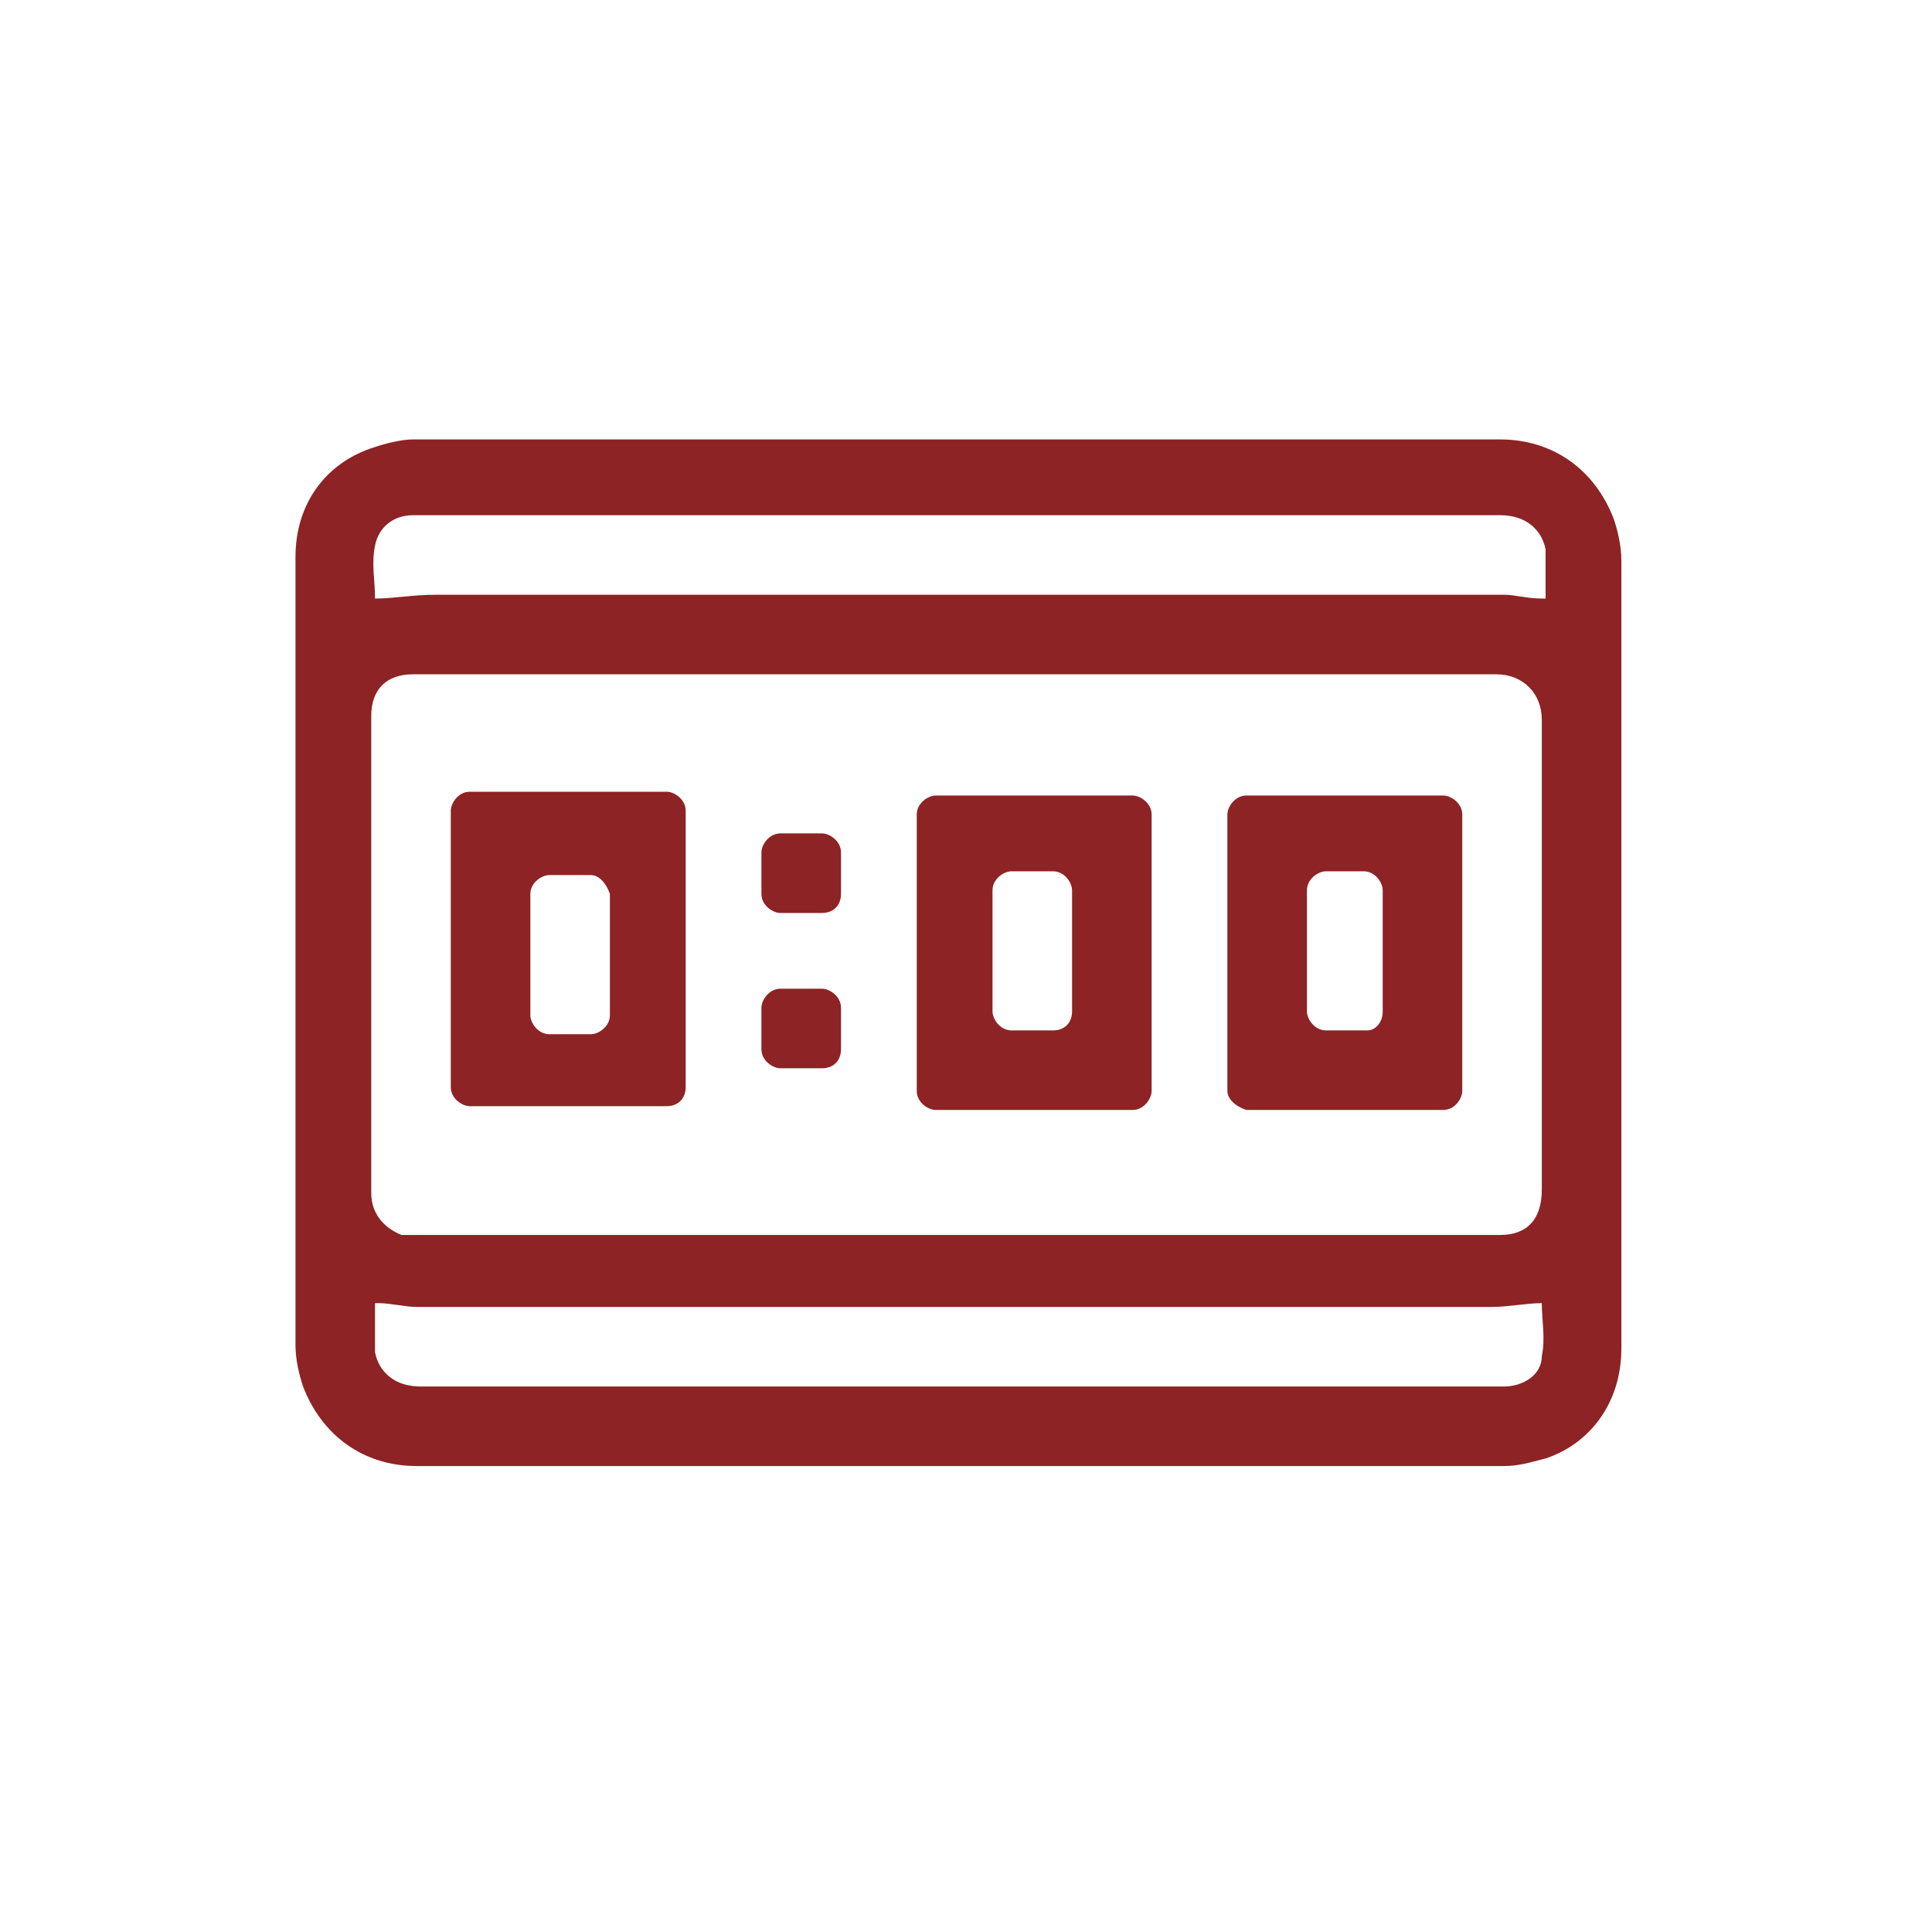 <?xml version="1.0" encoding="UTF-8"?>
<svg xmlns="http://www.w3.org/2000/svg" xmlns:xlink="http://www.w3.org/1999/xlink" version="1.1" id="Слой_1" x="0px" y="0px" width="51px" height="51px" viewBox="0 0 51 51" style="enable-background:new 0 0 51 51;" xml:space="preserve">
<style type="text/css">
	.st0{fill:#8D2324;}
</style>
<path class="st0" d="M25.3,38.7c-4.8,0-9.6,0-14.3,0c-1.4,0-2.5-0.8-3-2.1c-0.1-0.3-0.2-0.7-0.2-1.1c0-2.3,0-4.6,0-6.9  c0-4.6,0-9.3,0-13.9c0-1.4,0.8-2.5,2.1-2.9c0.3-0.1,0.7-0.2,1-0.2c9.6,0,19.2,0,28.7,0c1.4,0,2.5,0.8,3,2.1c0.1,0.3,0.2,0.7,0.2,1.1  c0,1.8,0,3.6,0,5.4c0,5.1,0,10.3,0,15.4c0,1.4-0.8,2.5-2,2.9c-0.4,0.1-0.7,0.2-1.1,0.2C34.9,38.7,30.1,38.7,25.3,38.7  C25.3,38.7,25.3,38.7,25.3,38.7z M25.3,17.8C25.3,17.8,25.3,17.8,25.3,17.8c-4.8,0-9.6,0-14.4,0c-0.7,0-1.1,0.4-1.1,1.1  c0,1.4,0,2.7,0,4.1c0,2.8,0,5.7,0,8.5c0,0.5,0.3,0.9,0.8,1.1c0.2,0,0.4,0,0.6,0c9.5,0,18.9,0,28.4,0c0.7,0,1.1-0.4,1.1-1.2  c0-4.1,0-8.3,0-12.4c0-0.7-0.5-1.2-1.2-1.2C34.8,17.8,30.1,17.8,25.3,17.8z M40.8,15.8c0-0.5,0-0.9,0-1.3c-0.1-0.5-0.5-0.9-1.2-0.9  c-7.2,0-14.3,0-21.5,0c-2.4,0-4.8,0-7.2,0c-0.5,0-0.9,0.3-1,0.8c-0.1,0.5,0,0.9,0,1.4c0.5,0,1-0.1,1.6-0.1c9.4,0,18.8,0,28.2,0  c0.3,0,0.6,0.1,1,0.1C40.6,15.8,40.7,15.8,40.8,15.8z M9.9,34.4c0,0.5,0,0.9,0,1.3c0.1,0.5,0.5,0.9,1.2,0.9c7.9,0,15.7,0,23.6,0  c1.7,0,3.3,0,5,0c0.5,0,1-0.3,1-0.8c0.1-0.5,0-0.9,0-1.4c-0.4,0-0.9,0.1-1.3,0.1c-1.6,0-3.1,0-4.7,0c-7.9,0-15.8,0-23.7,0  c-0.3,0-0.7-0.1-1-0.1C10,34.4,10,34.4,9.9,34.4z"></path>
<path class="st0" d="M17.6,29.2h-5.2c-0.2,0-0.5-0.2-0.5-0.5v-7.3c0-0.2,0.2-0.5,0.5-0.5h5.2c0.2,0,0.5,0.2,0.5,0.5v7.3  C18.1,29,17.9,29.2,17.6,29.2z M15.6,23.1h-1.1c-0.2,0-0.5,0.2-0.5,0.5v3.2c0,0.2,0.2,0.5,0.5,0.5h1.1c0.2,0,0.5-0.2,0.5-0.5v-3.2  C16,23.3,15.8,23.1,15.6,23.1z"></path>
<path class="st0" d="M24.7,21h5.2c0.2,0,0.5,0.2,0.5,0.5v7.3c0,0.2-0.2,0.5-0.5,0.5h-5.2c-0.2,0-0.5-0.2-0.5-0.5v-7.3  C24.2,21.2,24.5,21,24.7,21z M28.3,26.7v-3.2c0-0.2-0.2-0.5-0.5-0.5h-1.1c-0.2,0-0.5,0.2-0.5,0.5v3.2c0,0.2,0.2,0.5,0.5,0.5h1.1  C28.1,27.2,28.3,27,28.3,26.7z"></path>
<path class="st0" d="M32.4,28.8v-7.3c0-0.2,0.2-0.5,0.5-0.5h5.2c0.2,0,0.5,0.2,0.5,0.5v7.3c0,0.2-0.2,0.5-0.5,0.5h-5.2  C32.6,29.2,32.4,29,32.4,28.8z M36.5,26.7v-3.2c0-0.2-0.2-0.5-0.5-0.5H35c-0.2,0-0.5,0.2-0.5,0.5v3.2c0,0.2,0.2,0.5,0.5,0.5h1.1  C36.3,27.2,36.5,27,36.5,26.7z"></path>
<path class="st0" d="M21.7,24.1h-1.1c-0.2,0-0.5-0.2-0.5-0.5v-1.1c0-0.2,0.2-0.5,0.5-0.5h1.1c0.2,0,0.5,0.2,0.5,0.5v1.1  C22.2,23.9,22,24.1,21.7,24.1z"></path>
<path class="st0" d="M21.7,28.2h-1.1c-0.2,0-0.5-0.2-0.5-0.5v-1.1c0-0.2,0.2-0.5,0.5-0.5h1.1c0.2,0,0.5,0.2,0.5,0.5v1.1  C22.2,28,22,28.2,21.7,28.2z"></path>
</svg>
